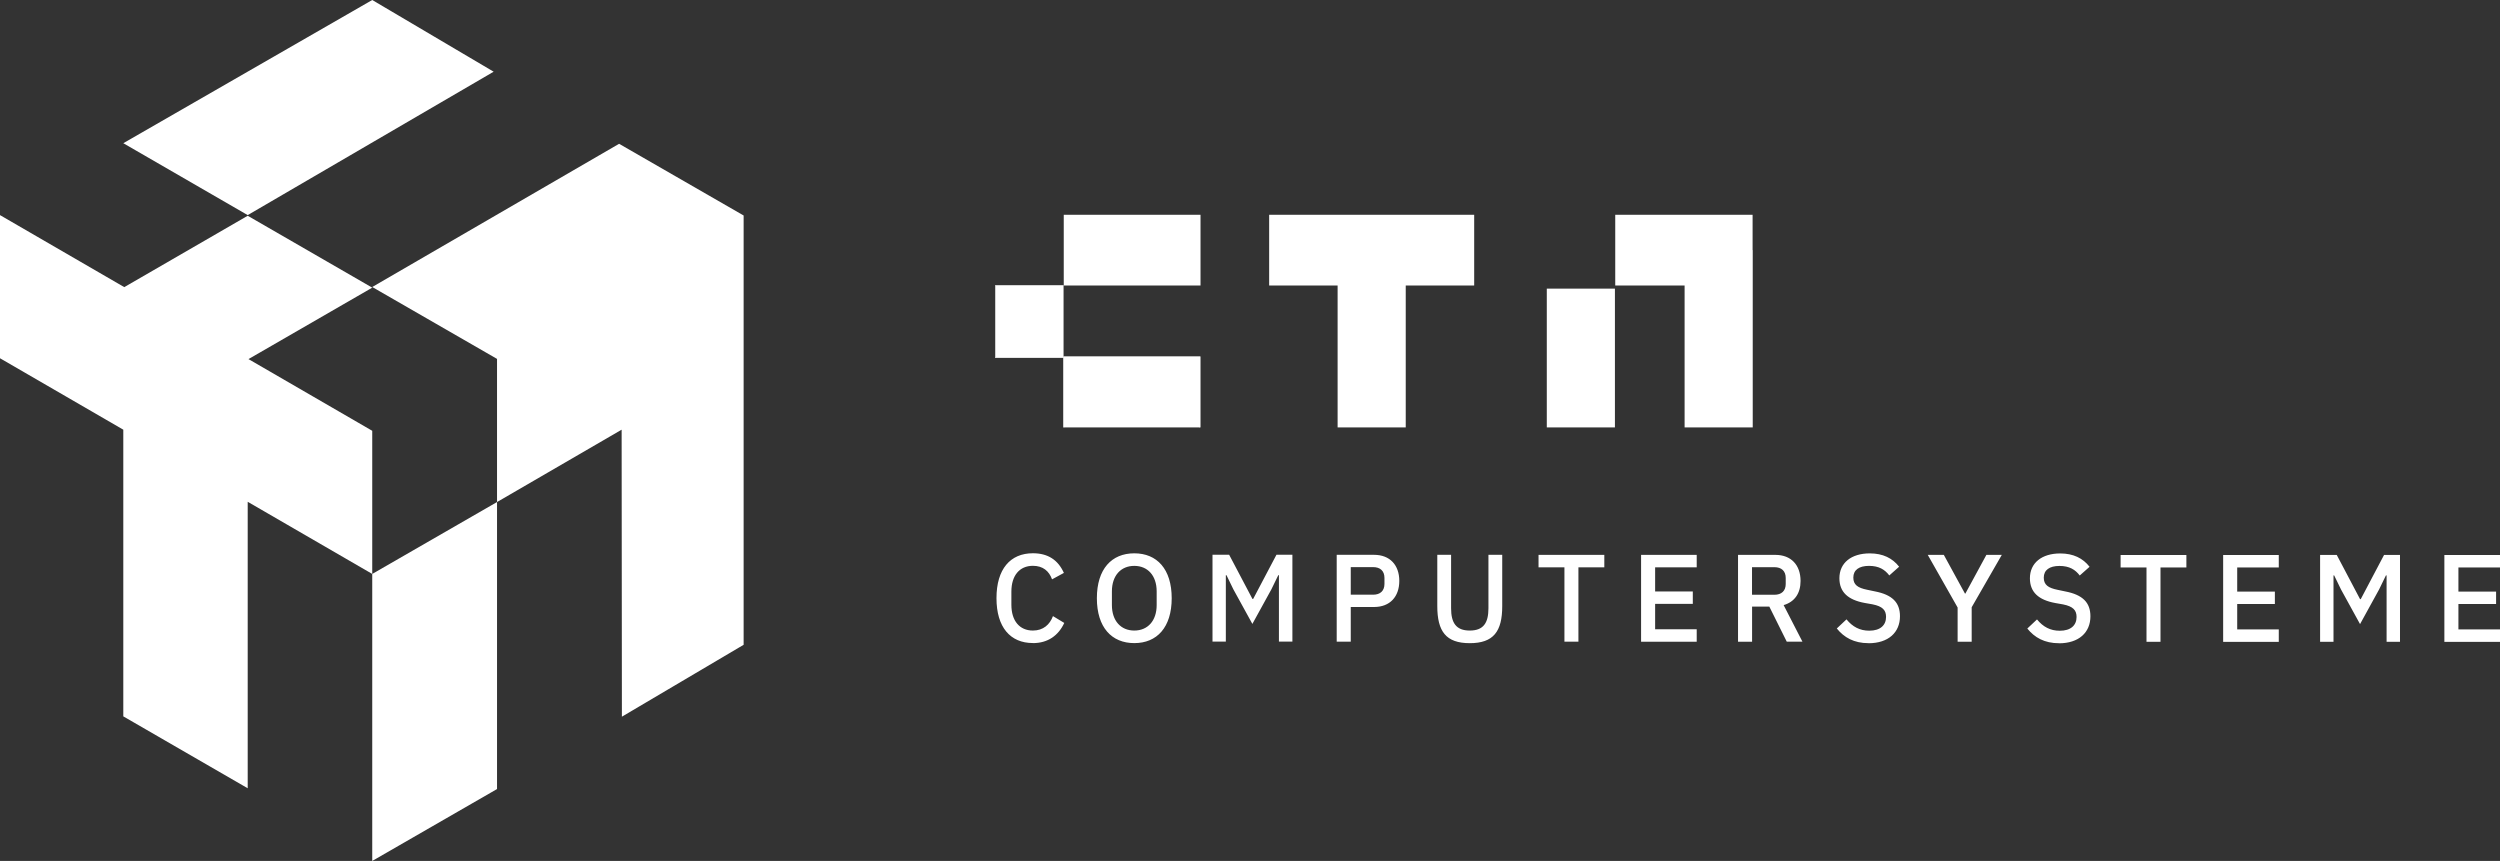 <svg xmlns="http://www.w3.org/2000/svg" id="Ebene_2" data-name="Ebene 2" viewBox="0 0 384.23 132.32"><rect x="0" y="0" width="384.23" height="132.32" fill="#333333" stroke="none"/><defs><style>      .cls-1 {        fill: #fff;        stroke-width: 0px;      }    </style></defs><g id="Ebene_1-2" data-name="Ebene 1"><g><polygon class="cls-1" points="75.87 11.02 57.21 0 18.95 22.01 38.07 33.06 75.87 11.02"></polygon><polyline class="cls-1" points="114.29 33.12 95.15 22.1 57.21 44.11 76.39 55.16 76.39 55.16 76.39 77.16 57.21 88.21 57.21 66.21 38.19 55.19 57.21 44.21 38.07 33.16 19.1 44.13 0 33.06 0 55.06 18.95 66.04 18.95 110.1 38.07 121.15 38.07 77.12 57.21 88.21 57.21 132.32 76.39 121.27 76.39 77.16 95.54 66.04 95.58 110.15 114.29 99.1 114.29 55.15 114.29 33.12"></polyline></g><g><rect class="cls-1" x="152.99" y="43.86" width="10.47" height="11.12"></rect><polygon class="cls-1" points="163.45 43.83 163.45 43.9 153.02 43.9 153.02 54.94 163.45 54.94 163.45 55.02 152.95 55.02 152.95 43.83 163.45 43.83"></polygon><rect class="cls-1" x="163.49" y="54.82" width="20.94" height="10.87"></rect><polygon class="cls-1" points="184.51 65.69 184.36 65.69 184.36 54.86 163.56 54.86 163.56 65.69 163.42 65.69 163.42 54.78 184.51 54.78 184.51 65.69"></polygon><rect class="cls-1" x="237.73" y="44.36" width="10.47" height="21.33"></rect><g><rect class="cls-1" x="163.49" y="33.01" width="21.02" height="10.87"></rect><polygon class="cls-1" points="226.57 33.01 195.06 33.01 195.06 43.88 205.58 43.88 205.58 65.69 216.05 65.69 216.05 43.88 226.57 43.88 226.57 33.01"></polygon><polygon class="cls-1" points="269.36 38.44 269.36 33.01 248.25 33.01 248.25 43.88 258.91 43.88 258.91 65.69 269.38 65.69 269.38 38.44 269.36 38.44"></polygon></g></g><path class="cls-1" d="m384.23,98.64v-1.91h-6.39v-3.9h5.79v-1.91h-5.79v-3.71h6.39v-1.91h-8.55v13.35h8.55Zm-27.66,0h2.07v-10.21h.1l1.05,2.16,2.93,5.33,2.93-5.33,1.05-2.16h.1v10.21h2.06v-13.35h-2.45l-3.58,6.79h-.11l-3.58-6.79h-2.56v13.35Zm-6.34,0v-1.91h-6.39v-3.9h5.79v-1.91h-5.79v-3.71h6.39v-1.91h-8.55v13.35h8.55Zm-20.34,0h2.16v-11.43h3.98v-1.91h-10.11v1.91h3.98v11.43Zm-13.45.23c3.06,0,4.84-1.66,4.84-4.15,0-2.12-1.2-3.31-3.86-3.82l-1.19-.25c-1.43-.29-2.12-.76-2.12-1.87,0-1.17.88-1.8,2.41-1.8s2.43.57,3.12,1.47l1.51-1.34c-1.03-1.32-2.5-2.05-4.51-2.05-2.83,0-4.66,1.45-4.66,3.82,0,2.12,1.32,3.33,3.9,3.8l1.19.21c1.55.31,2.08.9,2.08,1.93,0,1.28-.88,2.12-2.58,2.12-1.45,0-2.56-.59-3.5-1.74l-1.49,1.4c1.11,1.38,2.64,2.26,4.88,2.26m-13.43-.23v-5.3l4.63-8.05h-2.37l-3.23,5.95h-.06l-3.25-5.95h-2.47l4.59,8.09v5.26h2.16Zm-15.86.23c3.06,0,4.84-1.66,4.84-4.15,0-2.12-1.2-3.31-3.86-3.82l-1.19-.25c-1.43-.29-2.12-.76-2.12-1.87,0-1.17.88-1.8,2.41-1.8s2.43.57,3.12,1.47l1.51-1.34c-1.03-1.32-2.5-2.05-4.51-2.05-2.83,0-4.67,1.45-4.67,3.82,0,2.12,1.32,3.33,3.9,3.8l1.19.21c1.55.31,2.08.9,2.08,1.93,0,1.28-.88,2.12-2.58,2.12-1.45,0-2.56-.59-3.5-1.74l-1.49,1.4c1.11,1.38,2.64,2.26,4.88,2.26m-17.91-7.44v-4.24h3.44c1.09,0,1.74.59,1.74,1.66v.92c0,1.07-.65,1.66-1.74,1.66h-3.44Zm0,1.82h2.66l2.68,5.39h2.41l-2.89-5.62c1.7-.5,2.6-1.82,2.6-3.71,0-2.47-1.47-4.01-3.86-4.01h-5.75v13.35h2.16v-5.39Zm-8.5,5.39v-1.91h-6.39v-3.9h5.79v-1.91h-5.79v-3.71h6.39v-1.91h-8.55v13.35h8.55Zm-20.34,0h2.16v-11.43h3.98v-1.91h-10.11v1.91h3.98v11.43Zm-19.53-13.35v7.88c0,3.9,1.34,5.7,4.99,5.7s4.99-1.8,4.99-5.7v-7.88h-2.12v8.22c0,2.26-.78,3.42-2.87,3.42s-2.87-1.17-2.87-3.42v-8.22h-2.12Zm-13.3,1.89h3.44c1.09,0,1.74.59,1.74,1.66v.92c0,1.07-.65,1.66-1.74,1.66h-3.44v-4.24Zm0,11.45v-5.32h3.58c2.45,0,3.88-1.59,3.88-4.01s-1.43-4.01-3.88-4.01h-5.74v13.35h2.16Zm-21.27,0h2.07v-10.21h.1l1.05,2.16,2.93,5.33,2.93-5.33,1.05-2.16h.1v10.21h2.07v-13.35h-2.45l-3.58,6.79h-.11l-3.58-6.79h-2.56v13.35Zm-12-1.7c-2.06,0-3.44-1.49-3.44-3.92v-2.1c0-2.43,1.38-3.92,3.44-3.92s3.44,1.49,3.44,3.92v2.1c0,2.43-1.38,3.92-3.44,3.92m0,1.93c3.48,0,5.75-2.41,5.75-6.9s-2.27-6.9-5.75-6.9-5.75,2.41-5.75,6.9,2.28,6.9,5.75,6.9m-15.58,0c2.31,0,3.92-1.17,4.82-3.1l-1.74-1.05c-.48,1.3-1.49,2.22-3.08,2.22-2.05,0-3.31-1.49-3.31-3.96v-2.03c0-2.47,1.26-3.96,3.31-3.96,1.55,0,2.49.82,2.94,2.08l1.82-.99c-.9-1.99-2.45-3.02-4.76-3.02-3.48,0-5.6,2.43-5.6,6.9s2.12,6.9,5.6,6.9"></path></g></svg>